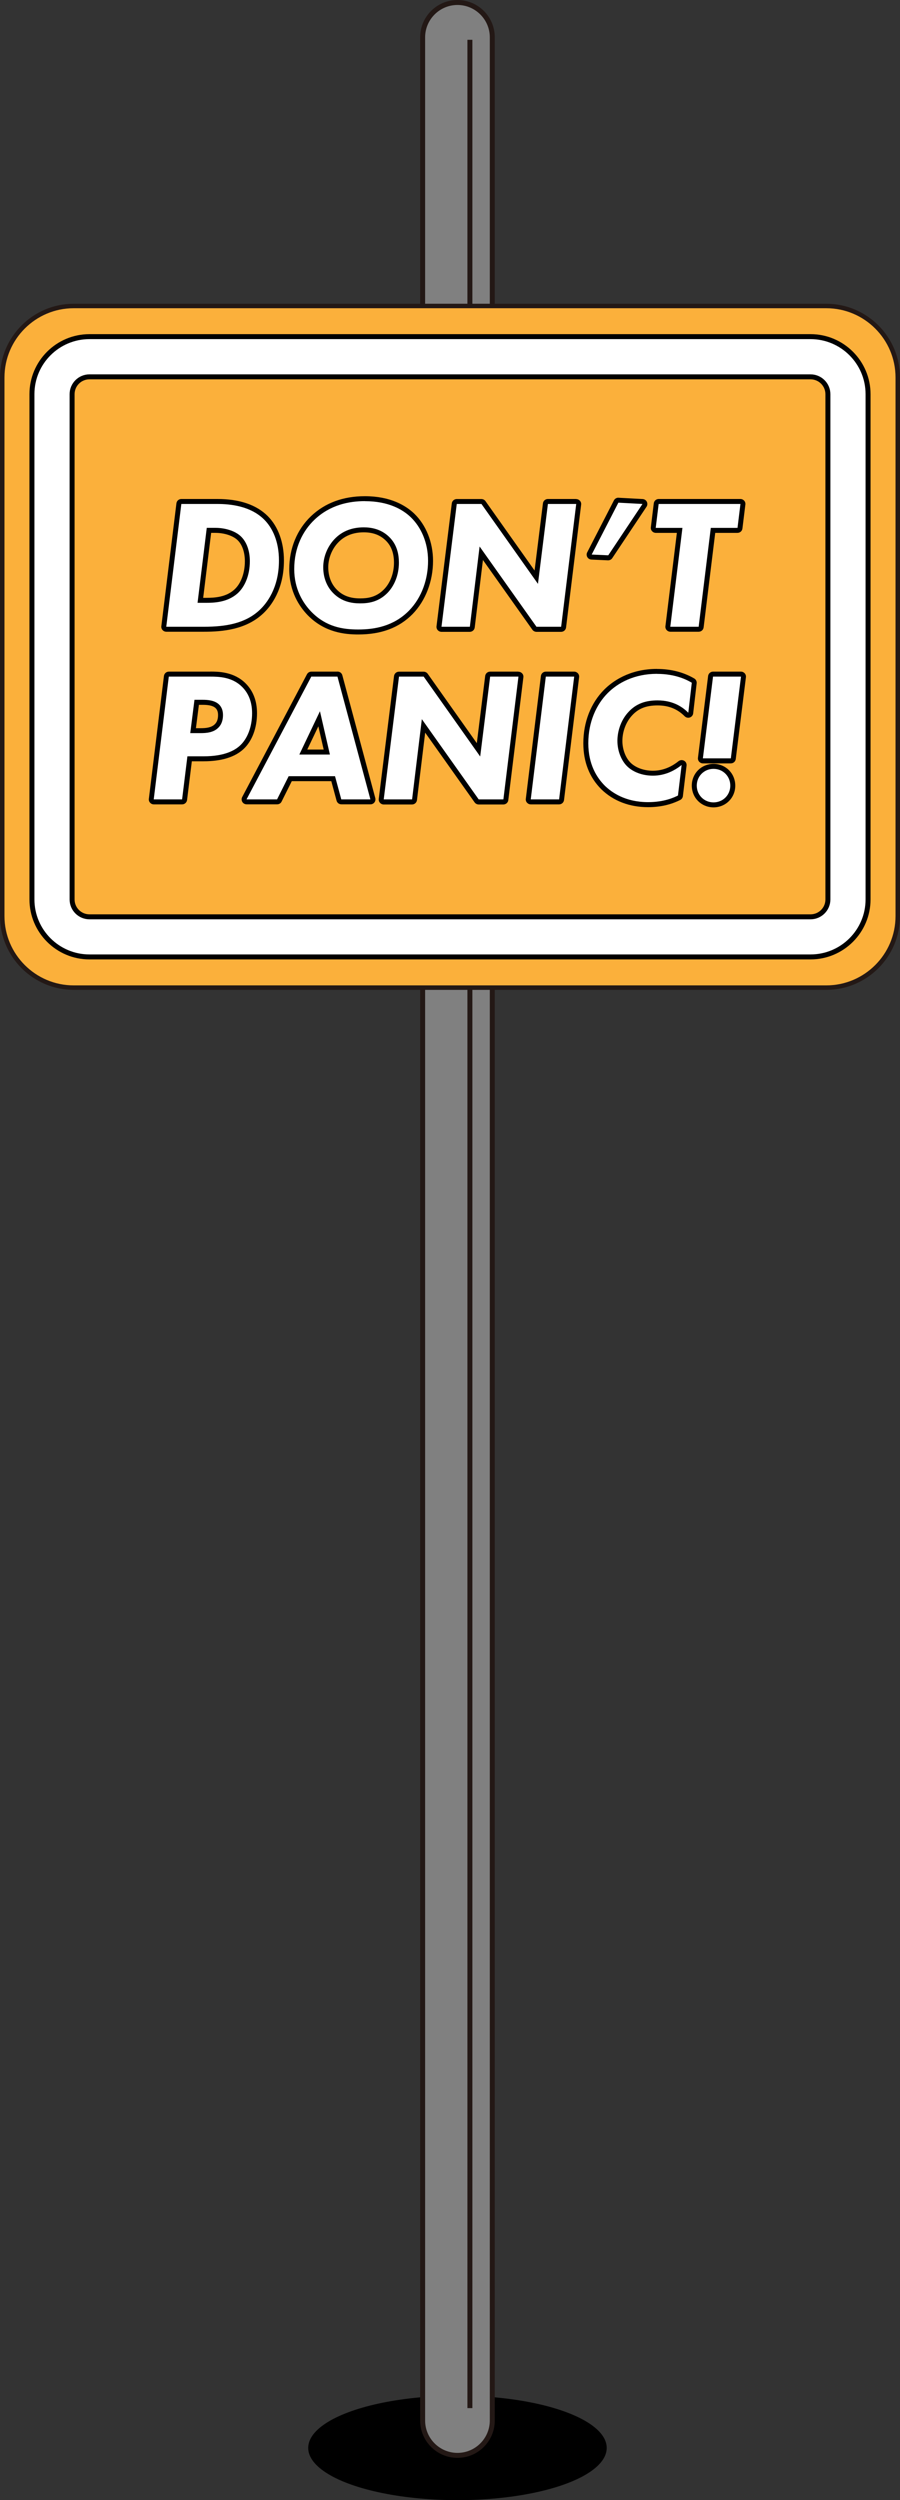 <?xml version="1.0" encoding="UTF-8"?><svg id="_レイヤー_2" xmlns="http://www.w3.org/2000/svg" viewBox="0 0 180.9 502.5"><rect x="0" y="0" width="180.9" height="502.5" fill="#333333" stroke="none"/><defs><style>.cls-1{fill:gray;}.cls-2{fill:#231815;}.cls-3{fill:#fff;}.cls-4{fill:#fbb03b;}</style></defs><g id="_レイヤー_3"><ellipse cx="91.95" cy="492" rx="30" ry="10.5"/><rect class="cls-1" x="84.95" y=".5" width="14" height="493" rx="7" ry="7"/><path class="cls-2" d="M91.95,494c-4.14,0-7.5-3.36-7.5-7.5V7.5c0-4.14,3.36-7.5,7.5-7.5s7.5,3.36,7.5,7.5v479c0,4.14-3.36,7.5-7.5,7.5ZM91.95,1c-3.58,0-6.5,2.92-6.5,6.5v479c0,3.58,2.92,6.5,6.5,6.5s6.5-2.92,6.5-6.5V7.5c0-3.58-2.92-6.5-6.5-6.5Z"/><rect class="cls-2" x="93.95" y="8" width="1" height="476"/><rect class="cls-4" x=".45" y="61.5" width="180" height="137" rx="14.37" ry="14.37"/><path class="cls-2" d="M166.08,198.95H14.82c-8.17,0-14.82-6.65-14.82-14.82v-108.26c0-8.17,6.65-14.82,14.82-14.82h151.26c8.17,0,14.82,6.65,14.82,14.82v108.26c0,8.17-6.65,14.82-14.82,14.82ZM14.82,61.95c-7.67,0-13.92,6.24-13.92,13.92v108.26c0,7.67,6.24,13.92,13.92,13.92h151.26c7.67,0,13.92-6.24,13.92-13.92v-108.26c0-7.67-6.24-13.92-13.92-13.92H14.82Z"/><path class="cls-3" d="M17.98,192.34c-6.38,0-11.56-5.19-11.56-11.56v-101.55c0-6.38,5.19-11.56,11.56-11.56h144.94c6.38,0,11.56,5.19,11.56,11.56v101.55c0,6.38-5.19,11.56-11.56,11.56H17.98ZM17.98,75.73c-1.93,0-3.49,1.57-3.49,3.49v101.55c0,1.93,1.57,3.49,3.49,3.49h144.94c1.93,0,3.49-1.57,3.49-3.49v-101.55c0-1.93-1.57-3.49-3.49-3.49H17.98Z"/><path d="M162.92,68.16c6.1,0,11.06,4.96,11.06,11.06v101.55c0,6.1-4.96,11.06-11.06,11.06H17.98c-6.1,0-11.06-4.96-11.06-11.06v-101.55c0-6.1,4.96-11.06,11.06-11.06h144.94M17.98,184.77h144.94c2.2,0,3.99-1.79,3.99-3.99v-101.55c0-2.2-1.79-3.99-3.99-3.99H17.98c-2.2,0-3.99,1.79-3.99,3.99v101.55c0,2.2,1.79,3.99,3.99,3.99M162.92,67.16H17.98c-6.65,0-12.06,5.41-12.06,12.06v101.55c0,6.65,5.41,12.06,12.06,12.06h144.94c6.65,0,12.06-5.41,12.06-12.06v-101.55c0-6.65-5.41-12.06-12.06-12.06h0ZM17.98,183.77c-1.65,0-2.99-1.34-2.99-2.99v-101.55c0-1.65,1.34-2.99,2.99-2.99h144.94c1.65,0,2.99,1.34,2.99,2.99v101.55c0,1.65-1.34,2.99-2.99,2.99H17.98Z"/><path class="cls-3" d="M33.42,126.47c-.14,0-.28-.06-.37-.17-.09-.11-.14-.25-.12-.39l3.03-24.68c.03-.25.24-.44.5-.44h7.22c4.31,0,7.6,1.11,9.79,3.29,2,2,3.11,5.05,3.11,8.57,0,5.66-2.51,8.87-4.01,10.28-3.31,3.14-7.91,3.54-11.55,3.54h-7.59ZM41.45,120.66c1.97,0,4.21-.21,5.96-1.76,1.45-1.29,2.31-3.58,2.31-6.1,0-1.93-.59-3.6-1.62-4.6-1.02-.99-2.86-1.6-4.8-1.6h-1.3l-1.73,14.06h1.17Z"/><path d="M43.67,101.29c2.55,0,6.66.37,9.44,3.15,1.63,1.63,2.96,4.33,2.96,8.21,0,5.66-2.59,8.73-3.85,9.92-2.85,2.7-6.73,3.4-11.21,3.4h-7.59l3.03-24.68h7.22M39.71,121.16h1.74c1.67,0,4.29-.11,6.29-1.89,1.41-1.26,2.48-3.55,2.48-6.48,0-2.18-.7-3.92-1.78-4.96-1.18-1.15-3.22-1.74-5.14-1.74h-1.74l-1.85,15.06M43.67,100.29h-7.22c-.51,0-.93.38-.99.88l-3.03,24.68c-.04.28.05.57.24.78.19.21.46.34.75.34h7.59c3.73,0,8.46-.42,11.9-3.68,1.55-1.46,4.16-4.79,4.16-10.64,0-3.66-1.16-6.82-3.25-8.92-2.28-2.28-5.69-3.44-10.14-3.44h0ZM42.45,107.1h.85c1.79,0,3.53.57,4.45,1.46.94.9,1.47,2.45,1.47,4.24,0,2.39-.8,4.53-2.15,5.73-1.62,1.44-3.75,1.63-5.62,1.63h-.61l1.6-13.06h0Z"/><path class="cls-3" d="M72.01,127.02c-2.86,0-6.55-.42-9.75-3.66-1.65-1.69-3.62-4.62-3.62-8.97,0-4.03,1.5-7.68,4.23-10.28,2.7-2.57,6.23-3.88,10.48-3.88,4.99,0,7.95,1.83,9.56,3.36,2.31,2.23,3.63,5.56,3.63,9.13,0,3.93-1.48,7.79-3.95,10.34-2.6,2.67-6.06,3.96-10.57,3.96ZM73.12,106.48c-2.27,0-4.12.74-5.52,2.21-1.35,1.42-2.12,3.35-2.12,5.32s.66,3.63,1.85,4.83c1.29,1.31,2.89,1.93,5.05,1.93,1.6,0,3.46-.23,5.16-1.96,1.37-1.4,2.15-3.49,2.15-5.72,0-2.05-.59-3.63-1.81-4.82-1.21-1.18-2.81-1.78-4.76-1.78Z"/><path d="M73.35,100.73c4.74,0,7.59,1.67,9.21,3.22,2.11,2.04,3.48,5.14,3.48,8.77s-1.22,7.33-3.81,9.99c-3.11,3.18-6.99,3.81-10.21,3.81s-6.48-.56-9.4-3.52c-1.7-1.74-3.48-4.59-3.48-8.62,0-4.33,1.74-7.7,4.07-9.92,3.15-3,6.96-3.74,10.14-3.74M72.38,121.27c1.67,0,3.7-.26,5.51-2.11,1.33-1.37,2.29-3.52,2.29-6.07,0-1.59-.33-3.59-1.96-5.18-1.63-1.59-3.59-1.92-5.11-1.92-2.44,0-4.4.81-5.88,2.37-1.44,1.52-2.26,3.59-2.26,5.66,0,2.26.85,4.03,2,5.18,1.67,1.7,3.66,2.07,5.4,2.07M73.35,99.73c-4.39,0-8.03,1.35-10.83,4.01-2.82,2.69-4.38,6.47-4.38,10.64,0,4.53,2.05,7.57,3.76,9.32,3.38,3.42,7.39,3.82,10.11,3.82,4.65,0,8.22-1.35,10.93-4.11,2.6-2.68,4.1-6.57,4.1-10.69,0-3.71-1.38-7.17-3.78-9.49-1.67-1.6-4.75-3.5-9.91-3.5h0ZM72.38,120.27c-2.02,0-3.51-.56-4.69-1.77-1.11-1.11-1.71-2.7-1.71-4.48s.72-3.65,1.98-4.97c1.3-1.37,3.04-2.06,5.16-2.06,1.84,0,3.28.54,4.41,1.64,1.12,1.09,1.66,2.55,1.66,4.46,0,2.1-.73,4.06-2.01,5.37-1.56,1.59-3.3,1.81-4.8,1.81h0Z"/><path class="cls-3" d="M107.83,126.47c-.16,0-.31-.08-.41-.21l-10.69-15.08-1.8,14.85c-.03.25-.24.44-.5.44h-5.7c-.14,0-.28-.06-.37-.17-.1-.11-.14-.25-.12-.39l3.07-24.68c.03-.25.24-.44.5-.44h4.96c.16,0,.31.08.41.21l10.61,15.01,1.84-14.78c.03-.25.24-.44.5-.44h5.7c.14,0,.28.06.37.17.09.11.14.25.12.39l-3.03,24.68c-.03.25-.24.44-.5.44h-4.96Z"/><path d="M115.82,101.29l-3.03,24.68h-4.96l-11.43-16.13-1.96,16.13h-5.7l3.07-24.68h4.96l11.36,16.06,2-16.06h5.7M115.82,100.29h-5.7c-.5,0-.93.38-.99.88l-1.68,13.5-9.87-13.95c-.19-.26-.49-.42-.82-.42h-4.96c-.5,0-.93.38-.99.88l-3.07,24.68c-.04.28.05.57.24.79.19.21.46.34.75.34h5.7c.51,0,.93-.38.99-.88l1.65-13.56,9.94,14.02c.19.26.49.42.82.42h4.96c.51,0,.93-.38.99-.88l3.03-24.68c.04-.28-.05-.57-.24-.78-.19-.21-.46-.34-.75-.34h0Z"/><path class="cls-3" d="M118.91,111.96c-.17,0-.33-.1-.41-.25s-.09-.33-.01-.48l5.37-10.44c.09-.17.26-.27.44-.27,0,0,4.87.26,4.87.26.18,0,.34.11.42.28.08.16.07.35-.03.5l-6.88,10.32c-.09.14-.25.22-.42.22,0,0-3.35-.15-3.35-.15Z"/><path d="M124.29,101.03l4.85.26-6.88,10.32-3.33-.15,5.37-10.44M124.29,100.03c-.37,0-.72.21-.89.54l-5.37,10.44c-.16.3-.15.66.02.96s.48.48.82.5l3.33.15s.03,0,.04,0c.33,0,.65-.17.83-.45l6.88-10.32c.2-.3.22-.68.06-1-.16-.32-.48-.53-.84-.55l-4.85-.26s-.04,0-.05,0h0Z"/><path class="cls-3" d="M134.73,126.47c-.14,0-.28-.06-.37-.17-.09-.11-.14-.25-.12-.39l2.37-19.31h-4.8c-.14,0-.28-.06-.37-.17-.09-.11-.14-.25-.12-.39l.59-4.81c.03-.25.24-.44.5-.44h16.43c.14,0,.28.06.37.17.09.11.14.25.12.39l-.59,4.81c-.03.25-.24.44-.5.44h-4.92l-2.39,19.43c-.03.25-.24.44-.5.44h-5.7Z"/><path d="M148.83,101.29l-.59,4.81h-5.37l-2.44,19.87h-5.7l2.44-19.87h-5.37l.59-4.81h16.43M148.83,100.29h-16.43c-.51,0-.93.38-.99.88l-.59,4.81c-.04.28.05.57.24.78.19.21.46.34.75.34h4.24l-2.3,18.75c-.04.28.05.57.24.78.19.21.46.34.75.34h5.7c.51,0,.93-.38.99-.88l2.33-18.99h4.48c.51,0,.93-.38.99-.88l.59-4.81c.04-.28-.05-.57-.24-.78-.19-.21-.46-.34-.75-.34h0Z"/><path class="cls-3" d="M30.91,161.17c-.14,0-.28-.06-.37-.17-.09-.11-.14-.25-.12-.39l3.03-24.68c.03-.25.24-.44.5-.44h8.33c1.59,0,4.54,0,6.75,2.22,1.42,1.42,2.14,3.32,2.14,5.64,0,2.84-.94,5.33-2.57,6.84-1.65,1.54-4.23,2.32-7.67,2.32h-2.81l-1.02,8.22c-.03.25-.24.44-.5.44h-5.7ZM40.27,146.85c1.2,0,2.42-.11,3.24-.93.54-.52.82-1.26.82-2.2,0-.79-.21-1.36-.66-1.78-.82-.79-2.37-.79-2.88-.79h-1.26l-.72,5.7h1.47Z"/><path d="M42.27,135.99c1.74,0,4.4.07,6.4,2.07,1.11,1.11,2,2.77,2,5.29,0,2.74-.93,5.11-2.41,6.48-1.11,1.04-3.22,2.18-7.33,2.18h-3.26l-1.07,8.66h-5.7l3.03-24.68h8.33M38.23,147.35h2.04c1.22,0,2.63-.11,3.59-1.07.85-.81.96-1.92.96-2.55,0-.7-.15-1.52-.81-2.15-.89-.85-2.37-.93-3.22-.93h-1.7l-.85,6.7M42.27,134.99h-8.33c-.51,0-.93.38-.99.88l-3.03,24.68c-.04.28.05.57.24.78.19.21.46.34.75.34h5.7c.5,0,.93-.38.99-.88l.96-7.78h2.37c3.57,0,6.27-.83,8.01-2.45,1.73-1.6,2.72-4.23,2.72-7.21,0-2.46-.77-4.48-2.29-6-2.36-2.37-5.57-2.37-7.11-2.37h0ZM39.97,141.66h.82c1.23,0,2.08.22,2.53.65.35.33.51.78.51,1.42,0,.8-.22,1.42-.65,1.83-.7.7-1.81.8-2.9.8h-.9l.6-4.7h0Z"/><path class="cls-3" d="M68.61,161.17c-.23,0-.42-.15-.48-.37l-1.16-4.29h-8.63l-2.19,4.39c-.08.17-.26.28-.45.28h-6.14c-.18,0-.34-.09-.43-.24-.09-.15-.1-.34-.01-.49l13.02-24.68c.09-.16.26-.27.44-.27h5.25c.23,0,.42.15.48.37l6.62,24.68c.04.15,0,.31-.09.43-.09.12-.24.2-.4.2h-5.85ZM65.69,151.15l-1.54-6.69-3.19,6.69h4.72Z"/><path d="M67.83,135.99l6.62,24.68h-5.85l-1.26-4.66h-9.32l-2.33,4.66h-6.14l13.02-24.68h5.25M60.17,151.65h6.14l-2-8.7-4.14,8.7M67.83,134.99h-5.25c-.37,0-.71.21-.88.53l-13.02,24.68c-.16.31-.15.68.03.98.18.3.51.48.86.48h6.14c.38,0,.73-.21.89-.55l2.05-4.11h7.94l1.06,3.92c.12.44.51.74.97.74h5.85c.31,0,.6-.14.79-.39.19-.25.25-.57.17-.87l-6.62-24.68c-.12-.44-.51-.74-.97-.74h0ZM61.76,150.65l2.23-4.67,1.07,4.67h-3.3Z"/><path class="cls-3" d="M96.21,161.17c-.16,0-.31-.08-.41-.21l-10.69-15.08-1.8,14.85c-.03.25-.24.44-.5.44h-5.7c-.14,0-.28-.06-.37-.17-.1-.11-.14-.25-.12-.39l3.07-24.68c.03-.25.24-.44.5-.44h4.96c.16,0,.31.08.41.21l10.61,15.01,1.84-14.78c.03-.25.24-.44.5-.44h5.7c.14,0,.28.06.37.17.09.11.14.25.12.39l-3.03,24.68c-.03.25-.24.44-.5.44h-4.96Z"/><path d="M104.21,135.99l-3.03,24.68h-4.96l-11.43-16.13-1.96,16.13h-5.7l3.07-24.68h4.96l11.36,16.06,2-16.06h5.7M104.21,134.99h-5.7c-.5,0-.93.38-.99.88l-1.68,13.5-9.87-13.95c-.19-.26-.49-.42-.82-.42h-4.96c-.5,0-.93.38-.99.88l-3.07,24.68c-.04.28.05.57.24.79.19.21.46.34.75.34h5.7c.51,0,.93-.38.99-.88l1.65-13.56,9.94,14.02c.19.26.49.42.82.42h4.96c.51,0,.93-.38.99-.88l3.03-24.68c.04-.28-.05-.57-.24-.78-.19-.21-.46-.34-.75-.34h0Z"/><path class="cls-3" d="M106.68,161.17c-.14,0-.28-.06-.37-.17-.09-.11-.14-.25-.12-.39l3.03-24.68c.03-.25.24-.44.5-.44h5.7c.14,0,.28.06.37.17.09.11.14.25.12.39l-3.03,24.68c-.03.25-.24.44-.5.44h-5.7Z"/><path d="M115.41,135.99l-3.03,24.68h-5.7l3.03-24.68h5.7M115.41,134.99h-5.7c-.51,0-.93.38-.99.88l-3.03,24.68c-.04.28.05.57.24.78.19.21.46.34.75.34h5.7c.51,0,.93-.38.99-.88l3.03-24.68c.04-.28-.05-.57-.24-.78-.19-.21-.46-.34-.75-.34h0Z"/><path class="cls-3" d="M130.29,161.73c-3.61,0-6.73-1.19-9.04-3.44-2.31-2.31-3.48-5.31-3.48-8.91,0-4.12,1.44-7.83,4.07-10.46,1.49-1.49,4.81-3.99,10.23-3.99,2.71,0,5.15.62,7.25,1.84.17.1.27.29.24.49l-.7,6.03c-.02.19-.15.35-.33.41-.05.02-.11.03-.16.03-.13,0-.26-.05-.35-.15-1.57-1.57-3.48-2.33-5.83-2.33s-4.11.67-5.48,2.17c-1.31,1.41-2.09,3.45-2.09,5.47,0,1.81.68,3.62,1.78,4.72s2.9,1.78,4.86,1.78c2.44,0,4.31-1.11,5.46-2.03.09-.07.2-.11.31-.11.08,0,.17.02.24.06.18.1.28.29.25.5l-.74,6.14c-.02.17-.12.31-.27.39-1.84.92-3.93,1.38-6.22,1.38Z"/><path d="M132.06,135.44c3.81,0,6.11,1.26,6.99,1.78l-.7,6.03c-1-1-2.89-2.48-6.18-2.48-2.37,0-4.29.63-5.85,2.33-1.52,1.63-2.22,3.85-2.22,5.81,0,2.07.81,3.96,1.92,5.07,1.11,1.11,2.96,1.92,5.22,1.92,2.44,0,4.4-1.04,5.77-2.15l-.74,6.14c-.81.41-2.81,1.33-5.99,1.33-4.66,0-7.36-2-8.7-3.29-1.59-1.59-3.33-4.26-3.33-8.55s1.63-7.81,3.92-10.1c2.07-2.07,5.37-3.85,9.88-3.85M132.06,134.44c-5.61,0-9.04,2.59-10.59,4.14-2.72,2.72-4.22,6.56-4.22,10.81,0,3.74,1.22,6.85,3.62,9.25,2.42,2.35,5.66,3.59,9.4,3.59,2.37,0,4.53-.48,6.44-1.44.3-.15.51-.44.55-.77l.74-6.14c.05-.4-.15-.8-.51-.99-.15-.08-.32-.12-.48-.12-.22,0-.45.08-.63.22-1.08.88-2.85,1.92-5.14,1.92-1.8,0-3.49-.61-4.51-1.63-1.01-1.01-1.63-2.68-1.63-4.36,0-1.9.73-3.82,1.95-5.13,1.27-1.39,2.85-2.01,5.11-2.01s4,.72,5.47,2.19c.19.19.45.29.71.29.11,0,.22-.02.33-.06.36-.13.62-.45.66-.83l.7-6.03c.05-.39-.15-.78-.49-.98-2.18-1.27-4.7-1.91-7.5-1.91h0Z"/><path class="cls-3" d="M143.42,161.77c-2.17,0-3.87-1.7-3.87-3.87s1.7-3.87,3.87-3.87,3.87,1.7,3.87,3.87-1.7,3.87-3.87,3.87ZM141.28,152.92c-.14,0-.28-.06-.37-.17-.1-.11-.14-.25-.12-.39l2.04-16.43c.03-.25.24-.44.5-.44h5.62c.14,0,.28.06.37.17.1.11.14.25.12.39l-2.04,16.43c-.03.25-.24.44-.5.44h-5.62Z"/><path d="M148.94,135.99l-2.04,16.43h-5.62l2.04-16.43h5.62M143.42,154.53c1.89,0,3.37,1.48,3.37,3.37s-1.48,3.37-3.37,3.37-3.37-1.48-3.37-3.37,1.48-3.37,3.37-3.37M148.94,134.99h-5.62c-.5,0-.93.38-.99.88l-2.04,16.43c-.04.28.05.57.24.79.19.21.46.34.75.34h5.62c.5,0,.93-.38.99-.88l2.04-16.43c.04-.28-.05-.57-.24-.79-.19-.21-.46-.34-.75-.34h0ZM143.42,153.53c-2.45,0-4.37,1.92-4.37,4.37s1.92,4.37,4.37,4.37,4.37-1.92,4.37-4.37-1.92-4.37-4.37-4.37h0Z"/></g></svg>